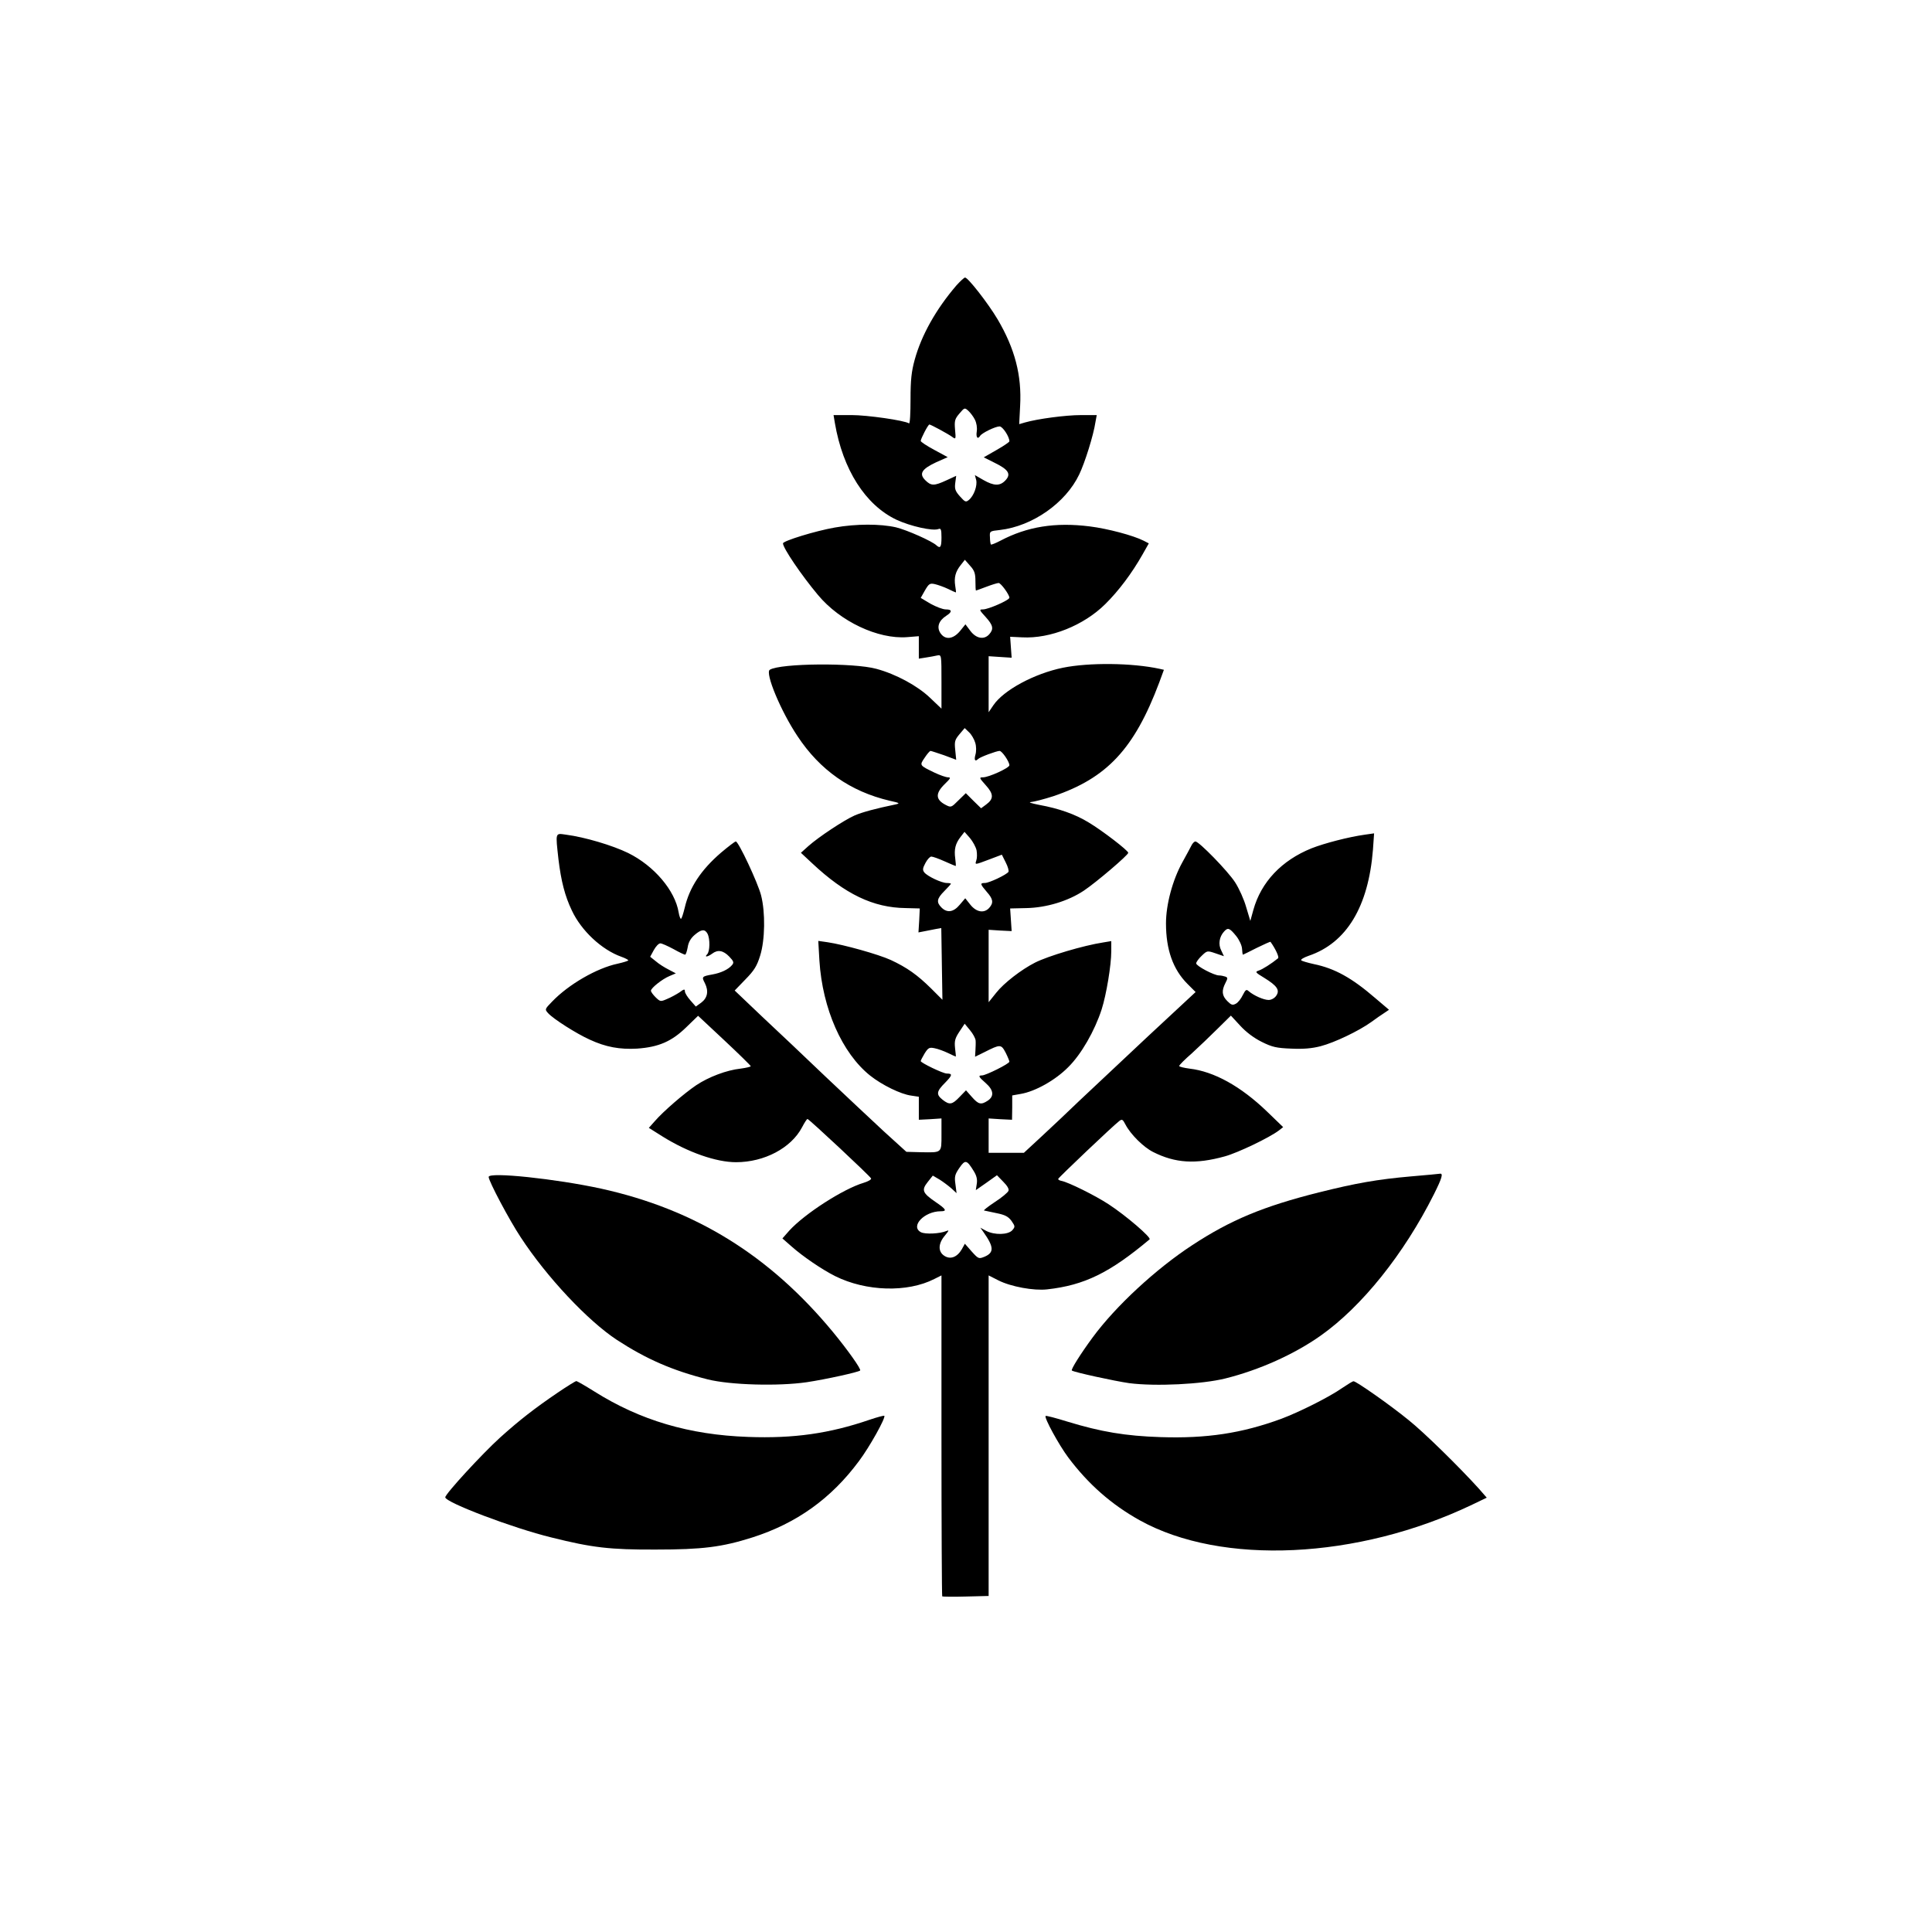 <?xml version="1.0" standalone="no"?>
<!DOCTYPE svg PUBLIC "-//W3C//DTD SVG 20010904//EN"
 "http://www.w3.org/TR/2001/REC-SVG-20010904/DTD/svg10.dtd">
<svg version="1.0" xmlns="http://www.w3.org/2000/svg"
 width="1024pt" height="1024pt" viewBox="0 0 1024 1024"
 preserveAspectRatio="xMidYMid meet">

<g transform="translate(0,1024) scale(0.1,-0.1)"
fill="#000000" stroke="none">
<path d="M5069 8727 c-108 -126 -185 -263 -221 -394 -17 -62 -22 -106 -22
-210 0 -73 -3 -130 -8 -127 -25 16 -222 44 -304 44 l-96 0 7 -42 c42 -247 162
-435 327 -513 73 -34 192 -61 222 -49 13 5 16 -2 16 -45 0 -50 -6 -60 -26 -42
-22 22 -157 82 -215 96 -83 19 -211 19 -324 -1 -103 -18 -275 -71 -275 -84 0
-25 98 -169 185 -273 117 -141 319 -236 473 -224 l62 5 0 -60 0 -59 38 6 c20
3 47 8 60 11 22 4 22 4 22 -139 l0 -143 -61 58 c-66 63 -180 125 -284 153
-119 33 -509 30 -565 -5 -26 -16 58 -219 147 -352 119 -180 280 -293 488 -342
55 -12 57 -14 30 -20 -102 -21 -176 -41 -215 -58 -55 -24 -191 -114 -245 -162
l-40 -36 60 -56 c174 -163 323 -235 495 -237 l75 -2 -3 -63 -4 -64 31 6 c17 3
44 9 61 12 l29 5 3 -190 3 -190 -60 60 c-73 72 -128 111 -214 151 -66 30 -248
81 -335 94 l-49 7 6 -104 c16 -255 120 -491 269 -610 63 -50 163 -99 218 -106
l40 -6 0 -61 0 -61 60 3 60 4 0 -85 c0 -100 4 -96 -111 -94 l-75 2 -120 109
c-65 60 -204 191 -309 290 -104 100 -256 243 -336 318 l-145 138 57 59 c47 48
61 71 78 126 26 83 28 229 5 319 -17 67 -120 286 -134 286 -5 0 -40 -27 -78
-59 -107 -92 -168 -185 -193 -293 -8 -32 -16 -58 -20 -58 -3 0 -9 15 -12 34
-19 116 -130 247 -268 315 -82 40 -229 84 -329 97 -58 8 -56 15 -40 -131 14
-115 34 -194 71 -271 50 -107 158 -208 262 -245 20 -7 37 -16 37 -19 0 -3 -26
-11 -57 -18 -109 -23 -259 -109 -347 -201 -39 -40 -39 -41 -21 -61 28 -31 151
-109 220 -140 86 -40 160 -53 251 -48 115 8 184 38 261 113 l63 61 139 -130
c77 -72 140 -134 140 -137 1 -3 -24 -9 -54 -13 -74 -8 -169 -44 -235 -88 -65
-44 -175 -139 -219 -190 l-32 -36 73 -46 c135 -84 284 -136 389 -136 150 0
292 75 350 185 13 25 26 45 29 44 9 -1 333 -304 337 -315 2 -6 -16 -16 -39
-23 -108 -32 -313 -164 -395 -254 l-36 -41 49 -43 c60 -53 161 -122 231 -157
163 -81 382 -88 525 -15 l38 19 0 -848 c0 -467 2 -851 4 -853 2 -2 59 -3 125
-1 l121 3 0 850 0 849 51 -26 c67 -34 189 -56 259 -48 198 22 332 88 543 265
11 9 -125 126 -217 186 -70 46 -213 117 -250 124 -11 2 -19 7 -17 11 2 7 291
282 323 306 15 12 19 9 33 -18 27 -52 95 -120 147 -146 117 -59 225 -66 380
-23 69 19 236 99 286 137 l23 18 -85 82 c-140 135 -282 213 -411 228 -30 4
-55 10 -55 14 0 5 30 35 68 68 37 34 98 92 136 130 l70 69 49 -53 c31 -34 72
-65 114 -86 56 -28 79 -33 157 -36 64 -3 110 1 156 13 73 19 201 80 268 128
24 18 55 39 69 48 l25 17 -73 62 c-124 107 -214 157 -325 180 -32 7 -63 16
-67 20 -5 4 13 15 39 24 201 68 317 260 341 563 l6 86 -49 -7 c-86 -12 -213
-45 -282 -72 -159 -64 -268 -179 -309 -327 l-16 -58 -22 73 c-11 40 -38 100
-59 132 -38 59 -191 216 -210 216 -6 0 -16 -10 -22 -23 -6 -12 -27 -51 -47
-87 -52 -94 -87 -224 -87 -324 0 -139 37 -244 114 -321 l43 -43 -256 -238
c-140 -132 -303 -284 -361 -339 -58 -56 -147 -140 -199 -188 l-94 -87 -93 0
-94 0 0 91 0 91 62 -4 62 -3 1 65 0 64 45 8 c77 13 184 73 252 142 69 68 140
192 177 306 25 78 51 235 51 308 l0 54 -42 -7 c-105 -16 -293 -72 -362 -107
-73 -37 -166 -109 -206 -160 l-40 -50 0 192 0 192 61 -4 61 -3 -4 60 -4 60 86
2 c106 2 221 37 304 92 66 44 236 189 236 201 0 12 -138 118 -210 161 -72 44
-158 74 -262 93 -40 8 -60 14 -44 15 15 1 69 15 119 31 284 96 429 251 561
602 l25 68 -22 5 c-147 32 -375 34 -513 6 -152 -31 -315 -119 -369 -199 l-25
-37 0 149 0 148 61 -4 61 -4 -4 55 -4 56 64 -3 c148 -8 326 63 440 176 72 71
142 165 197 262 l34 60 -27 14 c-55 28 -190 64 -286 76 -183 23 -332 -1 -474
-76 -25 -13 -47 -22 -50 -20 -2 3 -5 19 -5 38 -2 33 -2 33 53 39 172 20 348
143 420 294 30 62 76 209 86 277 l7 38 -84 0 c-81 0 -230 -20 -296 -39 l-31
-9 5 97 c9 162 -28 303 -119 458 -51 86 -158 223 -173 222 -5 0 -26 -20 -46
-42z m98 -711 c9 -18 13 -42 10 -63 -5 -31 5 -44 18 -23 9 15 81 50 103 50 16
0 52 -54 52 -79 0 -4 -31 -25 -68 -46 l-68 -39 58 -29 c74 -36 88 -60 57 -93
-29 -31 -61 -30 -117 2 l-45 26 7 -26 c7 -30 -12 -84 -39 -106 -16 -13 -20
-11 -47 19 -25 28 -29 40 -25 71 l5 38 -52 -24 c-65 -30 -81 -30 -112 1 -34
34 -19 59 58 95 l61 27 -72 39 c-39 21 -71 42 -71 47 0 11 39 87 46 87 7 0 96
-48 120 -65 20 -15 21 -14 16 38 -4 47 -1 57 23 85 27 32 28 32 47 15 11 -10
27 -31 35 -47z m3 -856 c0 -28 1 -50 3 -50 1 0 26 9 55 20 29 11 58 20 65 20
12 0 57 -62 57 -78 0 -13 -112 -62 -140 -62 -21 0 -20 -3 14 -40 40 -44 44
-64 19 -92 -27 -30 -68 -23 -99 17 l-27 36 -29 -36 c-37 -44 -79 -48 -104 -10
-20 31 -9 65 31 91 33 21 32 34 -2 34 -16 0 -52 14 -81 30 l-52 31 22 39 c21
36 26 40 53 34 17 -4 48 -15 69 -25 22 -11 41 -19 42 -19 2 0 0 16 -3 34 -7
45 1 76 29 111 l22 28 28 -32 c23 -25 28 -41 28 -81z m-1 -857 c6 -19 6 -46 1
-63 -8 -28 -2 -39 14 -23 9 10 98 43 114 43 13 0 52 -57 52 -76 0 -14 -109
-64 -140 -64 -21 0 -20 -3 14 -41 43 -47 44 -73 3 -103 l-27 -20 -41 40 -40
40 -39 -38 c-38 -38 -39 -39 -68 -24 -54 28 -55 61 -5 110 31 30 34 36 18 36
-11 0 -42 11 -70 24 -83 40 -82 39 -54 80 13 20 27 36 31 36 4 0 36 -11 72
-23 l64 -24 -5 51 c-5 46 -2 55 22 84 l28 33 23 -22 c13 -12 28 -38 33 -56z
m7 -570 c3 -17 3 -41 -1 -52 -8 -26 -11 -26 69 4 l66 25 20 -40 c12 -23 18
-45 15 -51 -10 -15 -102 -59 -125 -59 -27 0 -25 -6 10 -47 34 -38 37 -58 13
-85 -27 -30 -68 -23 -100 17 l-27 34 -29 -34 c-33 -40 -67 -45 -97 -15 -28 28
-25 47 15 87 19 19 35 37 35 39 0 2 -10 4 -22 4 -27 0 -102 35 -119 56 -10 13
-9 22 6 50 10 19 24 34 31 34 8 0 39 -11 70 -25 31 -14 58 -25 59 -25 2 0 1
18 -2 39 -7 50 1 80 28 115 l21 27 29 -33 c15 -18 31 -47 35 -65z m1376 -454
c16 -20 30 -50 31 -67 1 -18 3 -32 5 -32 1 0 34 16 73 36 39 19 72 34 73 32
26 -36 47 -81 40 -87 -34 -28 -83 -59 -102 -65 -21 -7 -19 -10 29 -39 68 -42
84 -65 63 -95 -9 -13 -26 -22 -40 -22 -26 0 -78 23 -105 46 -13 12 -17 9 -32
-20 -9 -19 -25 -40 -37 -46 -17 -9 -24 -7 -45 14 -29 29 -31 55 -10 96 13 25
13 29 -1 34 -9 3 -23 6 -33 6 -26 0 -121 50 -121 64 0 7 13 25 29 40 29 28 30
28 74 13 l44 -15 -14 30 c-17 32 -11 73 15 101 20 22 29 19 64 -24z m-2802 12
c14 -27 13 -94 -2 -109 -17 -17 3 -14 26 3 30 23 59 18 91 -15 24 -25 26 -32
15 -45 -19 -23 -59 -42 -105 -50 -55 -10 -57 -12 -39 -46 21 -42 14 -78 -19
-103 l-29 -21 -29 33 c-16 18 -29 39 -29 48 0 13 -5 12 -29 -6 -17 -11 -46
-27 -66 -35 -34 -15 -36 -14 -60 9 -14 14 -25 29 -25 35 0 14 60 62 99 78 l33
14 -38 20 c-22 11 -52 30 -68 44 l-30 24 19 35 c11 20 26 36 35 36 8 0 39 -14
69 -30 30 -17 58 -30 62 -30 4 0 10 18 14 40 4 27 17 48 37 65 35 30 54 32 68
6z m1421 -566 c1 -11 0 -35 -1 -53 l-2 -33 49 24 c85 43 89 43 113 -2 11 -22
20 -44 20 -48 0 -11 -125 -73 -145 -73 -22 0 -19 -7 20 -41 42 -37 45 -70 10
-93 -35 -23 -49 -20 -84 20 l-31 35 -34 -35 c-39 -41 -53 -44 -90 -15 -35 28
-33 44 13 90 39 40 41 49 9 49 -20 0 -138 57 -138 66 0 4 10 22 21 41 19 30
25 33 53 27 17 -3 49 -15 70 -25 22 -11 41 -19 42 -19 1 0 -1 20 -4 45 -4 38
0 52 23 87 l28 42 28 -34 c16 -19 29 -43 30 -55z m-10 -692 c15 -24 20 -44 16
-68 l-5 -33 56 39 56 40 33 -34 c22 -22 32 -39 28 -49 -4 -9 -36 -36 -72 -59
-36 -24 -62 -44 -57 -45 5 -1 35 -7 66 -14 45 -9 62 -18 79 -41 20 -29 20 -31
4 -50 -23 -24 -93 -26 -138 -3 l-31 17 17 -24 c55 -78 57 -108 5 -130 -30 -12
-32 -12 -68 28 l-36 41 -16 -29 c-25 -43 -61 -56 -93 -35 -34 22 -33 65 3 107
22 27 24 31 7 24 -33 -14 -111 -18 -134 -6 -58 31 18 111 105 111 35 0 29 11
-27 49 -70 48 -76 63 -42 106 l27 34 36 -21 c19 -12 47 -33 63 -47 l27 -25 -6
47 c-6 41 -3 52 21 87 31 45 39 43 76 -17z"/>
<path d="M2590 4002 c0 -22 109 -228 170 -320 138 -211 355 -442 510 -544 155
-101 294 -162 481 -209 120 -30 374 -37 525 -15 100 15 273 53 283 62 7 6 -65
108 -145 205 -336 406 -729 649 -1228 759 -239 52 -596 90 -596 62z"/>
<path d="M7480 4005 c-182 -16 -293 -36 -490 -85 -294 -74 -467 -146 -670
-279 -193 -126 -407 -324 -529 -490 -64 -87 -116 -170 -110 -175 11 -9 227
-56 304 -67 140 -18 386 -6 510 25 180 45 365 128 505 227 218 154 441 432
600 749 43 86 51 113 31 109 -3 -1 -71 -7 -151 -14z"/>
<path d="M2955 2858 c-118 -80 -202 -145 -304 -237 -94 -85 -291 -299 -291
-317 0 -27 358 -163 563 -213 216 -54 310 -65 552 -64 248 0 351 13 512 64
235 75 418 206 565 404 56 74 144 232 135 241 -2 2 -37 -7 -78 -21 -213 -73
-402 -100 -644 -91 -312 11 -572 88 -815 241 -48 30 -91 55 -96 55 -5 -1 -49
-28 -99 -62z"/>
<path d="M7115 2884 c-70 -49 -228 -128 -324 -164 -210 -77 -396 -105 -640
-97 -186 6 -316 28 -493 82 -61 19 -114 33 -116 30 -9 -8 70 -153 120 -220
106 -141 228 -249 379 -333 434 -241 1156 -207 1762 83 l77 37 -41 47 c-101
112 -291 299 -374 365 -98 80 -278 206 -291 205 -5 0 -31 -16 -59 -35z"/>
</g>
</svg>
